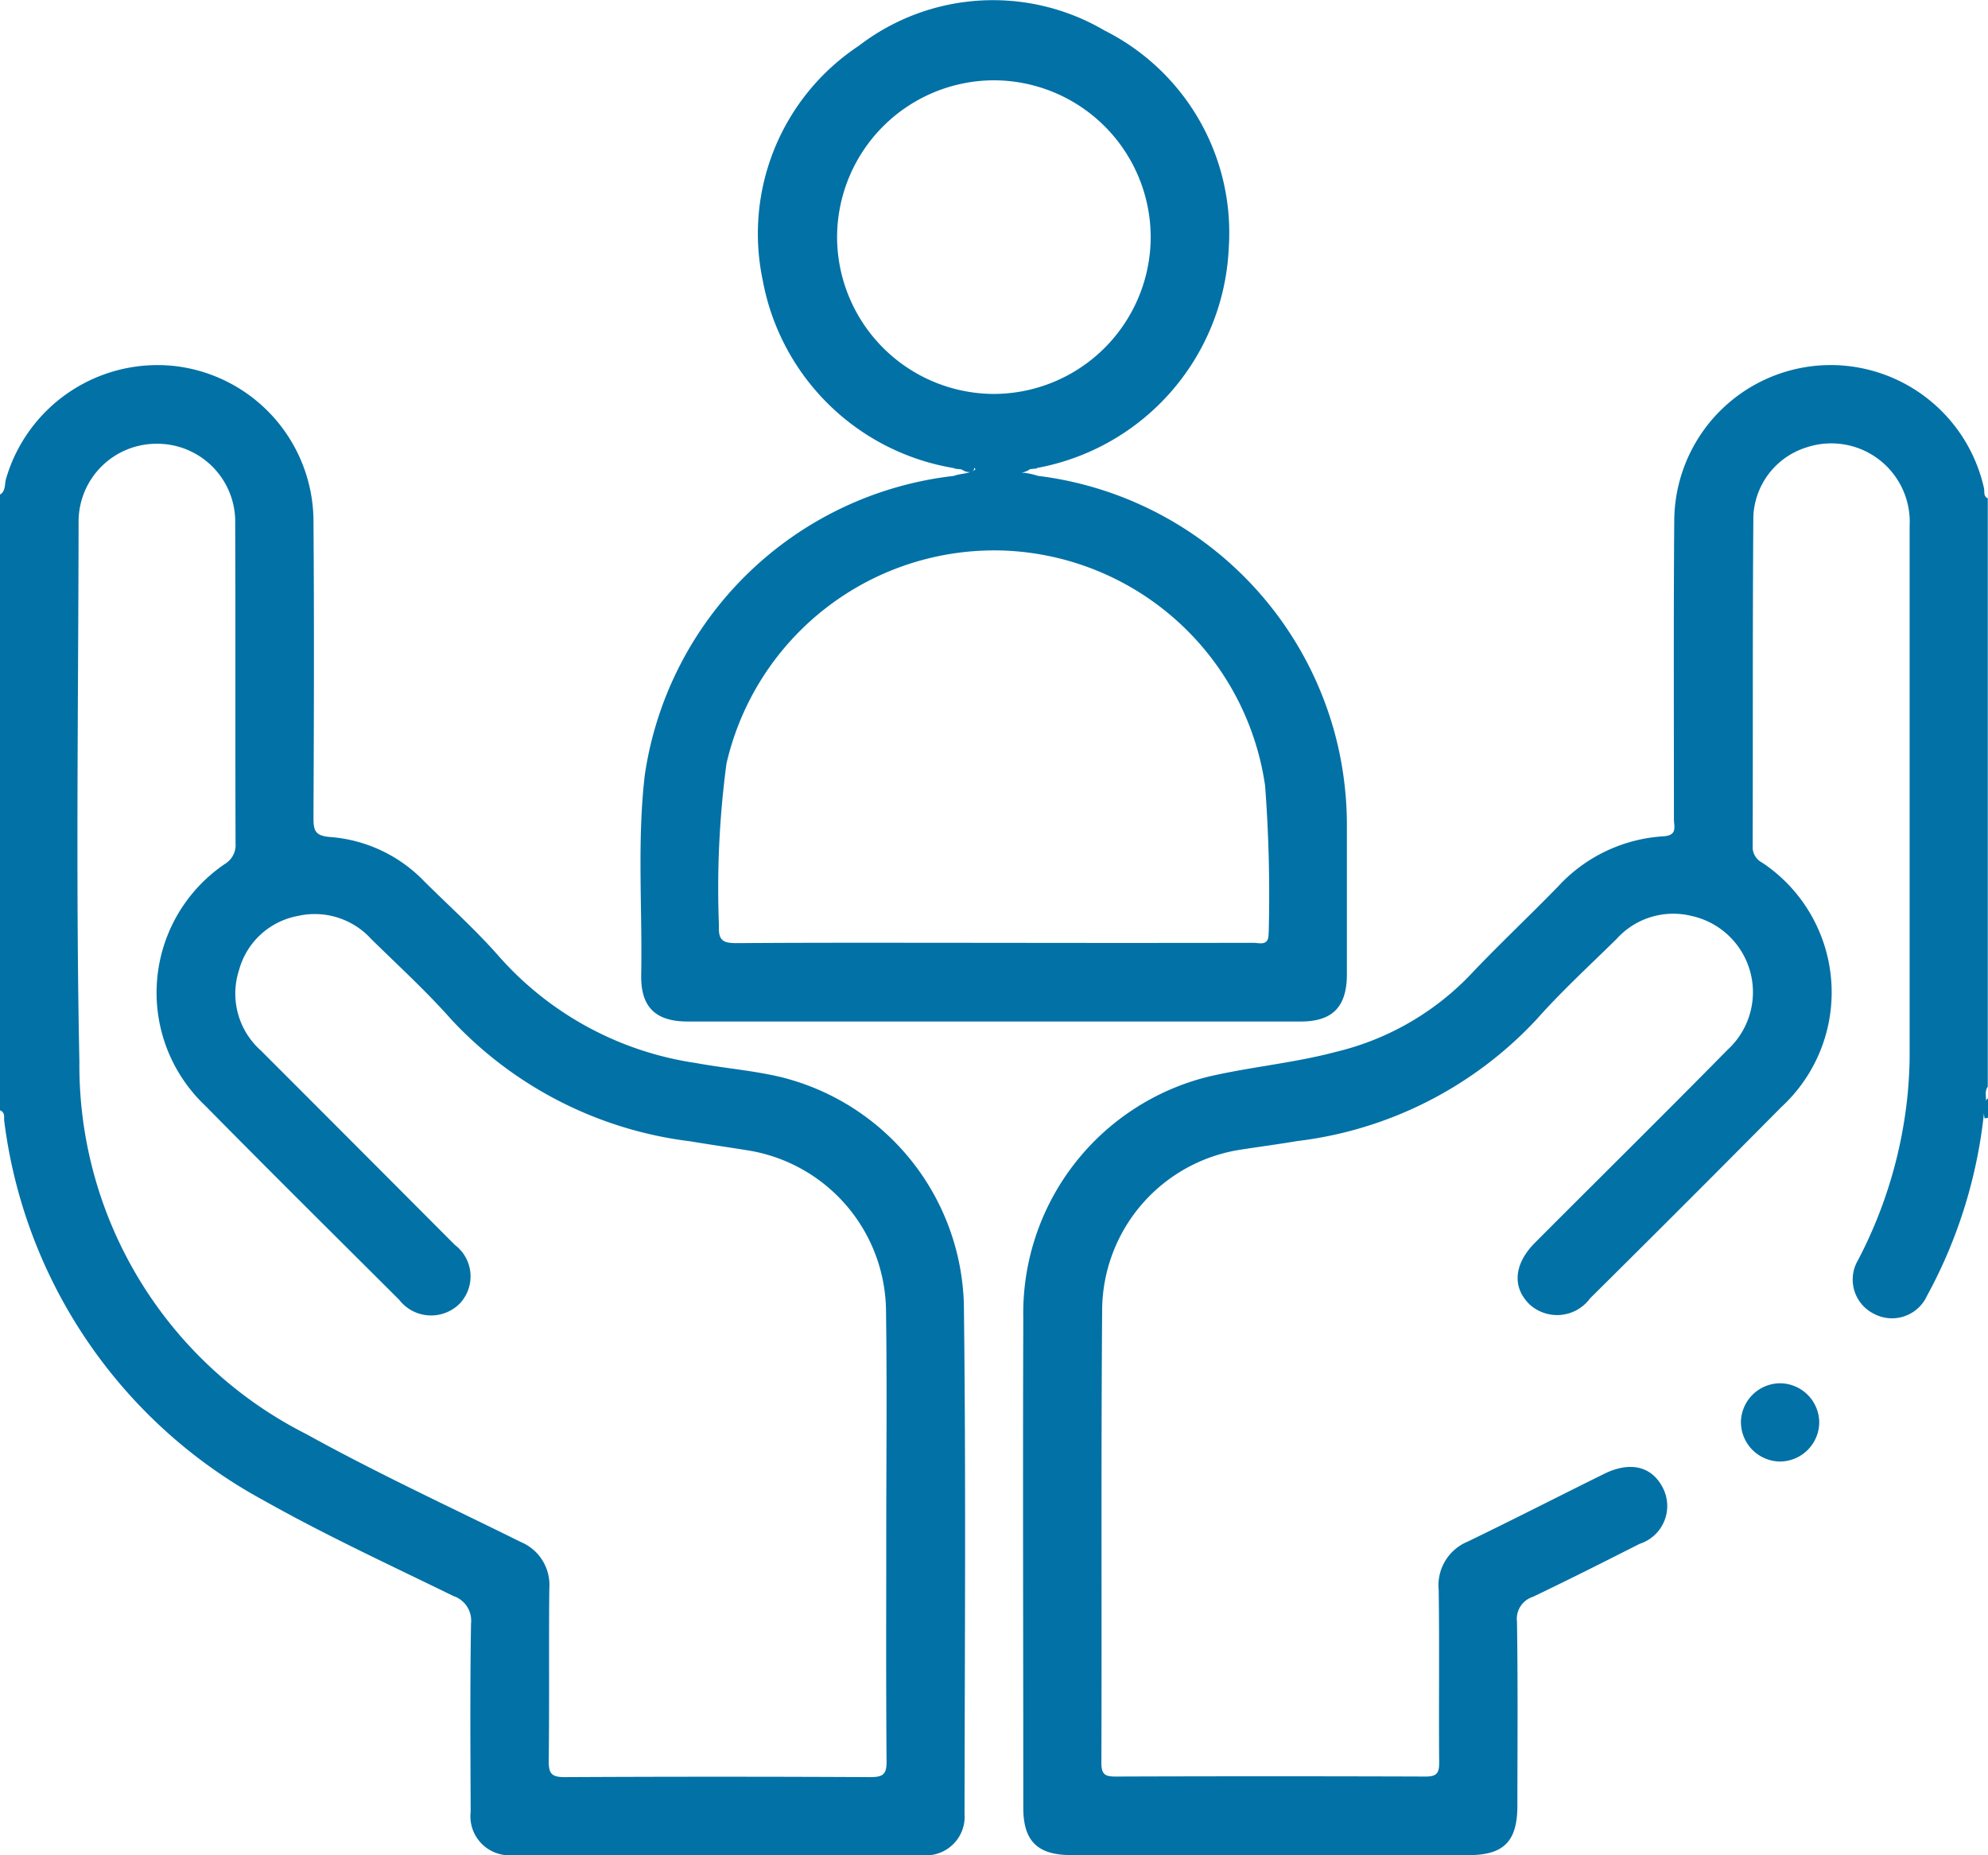 <svg xmlns="http://www.w3.org/2000/svg" width="45" height="42" viewBox="0 0 45 42">
  <g id="Career_counsell_benefit_ic_3" transform="translate(424.25 -237.402)">
    <path id="Path_111912" data-name="Path 111912" d="M-203.019,329.554a11.058,11.058,0,0,1-1.307,4.287.87.87,0,0,1-1.2.4.865.865,0,0,1-.357-1.216,10.266,10.266,0,0,0,1.126-3.794c.024-.28.041-.561.041-.841q0-5.991,0-11.982a1.776,1.776,0,0,0-2.337-1.779,1.714,1.714,0,0,0-1.2,1.551c-.02,2.5-.008,5-.016,7.5a.389.389,0,0,0,.211.346,3.528,3.528,0,0,1,.439,5.535q-2.155,2.176-4.33,4.331a.925.925,0,0,1-1.367.14c-.4-.388-.362-.913.12-1.4,1.452-1.456,2.916-2.9,4.358-4.366a1.767,1.767,0,0,0-.811-3.03,1.726,1.726,0,0,0-1.7.52c-.61.6-1.247,1.184-1.815,1.825a8.842,8.842,0,0,1-5.416,2.751c-.437.074-.876.131-1.314.2a3.694,3.694,0,0,0-3.1,3.628c-.026,3.417-.006,6.834-.017,10.251,0,.265.089.308.327.307q3.506-.012,7.012,0c.265,0,.309-.089.307-.326-.011-1.3.008-2.6-.011-3.9a1.068,1.068,0,0,1,.655-1.092c1.035-.5,2.058-1.025,3.089-1.534.592-.292,1.082-.172,1.33.316a.9.9,0,0,1-.526,1.268c-.8.406-1.605.812-2.417,1.2a.523.523,0,0,0-.359.561c.022,1.39.011,2.781.009,4.171,0,.8-.309,1.113-1.089,1.114q-4.5,0-9.009,0c-.764,0-1.086-.317-1.086-1.071,0-3.7-.012-7.4,0-11.094a5.517,5.517,0,0,1,4.16-5.45c.961-.228,1.952-.312,2.911-.567a6.215,6.215,0,0,0,3.033-1.73c.649-.689,1.341-1.336,2-2.014a3.531,3.531,0,0,1,2.379-1.137c.333-.019.245-.217.245-.386,0-2.248-.01-4.5.007-6.745a3.543,3.543,0,0,1,3.7-3.534,3.56,3.56,0,0,1,3.311,2.783c.017.08-.019.182.086.231V329.1C-203.048,329.237-202.936,329.412-203.019,329.554Z" transform="translate(-176.308 -67.098)" fill="#0271a6"/>
    <path id="Path_111913" data-name="Path 111913" d="M-41.089,451.205c-.027-.161-.063-.323.077-.455v.444A.489.489,0,0,1-41.089,451.205Z" transform="translate(-338.238 -188.486)" fill="#0271a6"/>
    <path id="Path_111914" data-name="Path 111914" d="M-86.587,506.267a.894.894,0,0,1,.872.876.893.893,0,0,1-.9.895.894.894,0,0,1-.872-.921A.893.893,0,0,1-86.587,506.267Z" transform="translate(-297.355 -237.55)" fill="#0271a6"/>
    <path id="Path_111915" data-name="Path 111915" d="M-239.772,326.939a.606.606,0,0,1,.416.03c-.174.22-.391.132-.59.122Z" transform="translate(-162.709 -79.081)" fill="#0271a6"/>
    <path id="Path_111916" data-name="Path 111916" d="M-228.577,327.039l.36.006.175.155-.447.006C-228.543,327.164-228.643,327.145-228.577,327.039Z" transform="translate(-172.726 -79.19)" fill="#0271a6"/>
    <path id="Path_111917" data-name="Path 111917" d="M-402.432,333.934a5.452,5.452,0,0,0-4.143-5.142c-.63-.15-1.283-.2-1.922-.318a7.375,7.375,0,0,1-4.433-2.385c-.533-.612-1.143-1.158-1.72-1.731a3.3,3.3,0,0,0-2.119-1c-.356-.026-.386-.151-.385-.445.01-2.234.017-4.468,0-6.7a3.548,3.548,0,0,0-3.126-3.516,3.572,3.572,0,0,0-3.834,2.553c-.036.118,0,.275-.137.356v13.937c.133.053.081.175.1.268a11.379,11.379,0,0,0,5.863,8.561c1.4.79,2.86,1.463,4.3,2.168a.587.587,0,0,1,.4.624c-.023,1.42-.014,2.84-.008,4.26a.883.883,0,0,0,.95.983q4.638.009,9.275,0a.873.873,0,0,0,.954-.933C-402.412,341.626-402.384,337.779-402.432,333.934Zm-2.111,10.706q-3.461-.018-6.923,0c-.29,0-.366-.073-.363-.363.016-1.3,0-2.6.013-3.905a1.053,1.053,0,0,0-.646-1.055c-1.625-.805-3.274-1.567-4.859-2.445a9.352,9.352,0,0,1-5.132-8.425c-.083-4.066-.024-8.136-.018-12.2a1.763,1.763,0,0,1,1.759-1.792,1.765,1.765,0,0,1,1.786,1.81c.009,2.411,0,4.822.008,7.234a.5.5,0,0,1-.238.466,3.52,3.52,0,0,0-.45,5.473c1.453,1.475,2.925,2.933,4.391,4.395a.914.914,0,0,0,1.367.091.893.893,0,0,0-.107-1.333q-2.191-2.2-4.39-4.4a1.723,1.723,0,0,1-.494-1.822,1.7,1.7,0,0,1,1.333-1.225,1.727,1.727,0,0,1,1.658.522c.61.6,1.248,1.182,1.815,1.824a8.862,8.862,0,0,0,5.413,2.757c.422.072.846.131,1.27.2a3.716,3.716,0,0,1,3.156,3.672c.024,1.686.005,3.373.005,5.059h0c0,1.7-.007,3.4.007,5.1C-404.178,344.567-404.254,344.641-404.543,344.639Z" transform="translate(0 -67.007)" fill="#0271a6"/>
    <path id="Path_111918" data-name="Path 111918" d="M-284.128,254.026a7.974,7.974,0,0,0-6.73-5.852,1.525,1.525,0,0,0-.379-.075.531.531,0,0,1-.075,0,.386.386,0,0,0,.278-.076,5.306,5.306,0,0,0,4.5-5.013,5.121,5.121,0,0,0-2.811-4.917,4.983,4.983,0,0,0-5.563.346,5.1,5.1,0,0,0-2.175,5.307,5.28,5.28,0,0,0,4.5,4.279.284.284,0,0,0,.2.064c-.13.042-.259.043-.376.087a7.982,7.982,0,0,0-6.994,6.775c-.175,1.5-.053,3.012-.081,4.518-.014.73.323,1.058,1.051,1.058q6.94,0,13.88,0c.72,0,1.042-.333,1.043-1.069,0-1.123,0-2.247,0-3.37A8.028,8.028,0,0,0-284.128,254.026ZM-295.4,242.763a3.558,3.558,0,0,1,3.556-3.543,3.556,3.556,0,0,1,3.543,3.556,3.559,3.559,0,0,1-3.556,3.544A3.56,3.56,0,0,1-295.4,242.763Zm3.089,5.282c.009-.007.016-.017.01-.041-.014-.057.053.03.018.038a.615.615,0,0,1-.093.039A.18.18,0,0,0-292.308,248.045Zm6.678,10.475c.012.315-.2.225-.354.226q-2.95.005-5.9,0c-1.922,0-3.845-.007-5.767.007-.308,0-.44-.038-.42-.4a21.276,21.276,0,0,1,.171-3.667,6.221,6.221,0,0,1,6.375-4.816,6.215,6.215,0,0,1,5.817,5.322A32.957,32.957,0,0,1-285.63,258.521Z" transform="translate(-109.902)" fill="#0271a6"/>
    <path id="Path_111919" data-name="Path 111919" d="M-230.916,327.015l.088.168a.793.793,0,0,1-.423-.049C-231.166,326.958-231.026,327.028-230.916,327.015Z" transform="translate(-170.384 -79.166)" fill="#0271a6"/>
  </g>
</svg>
